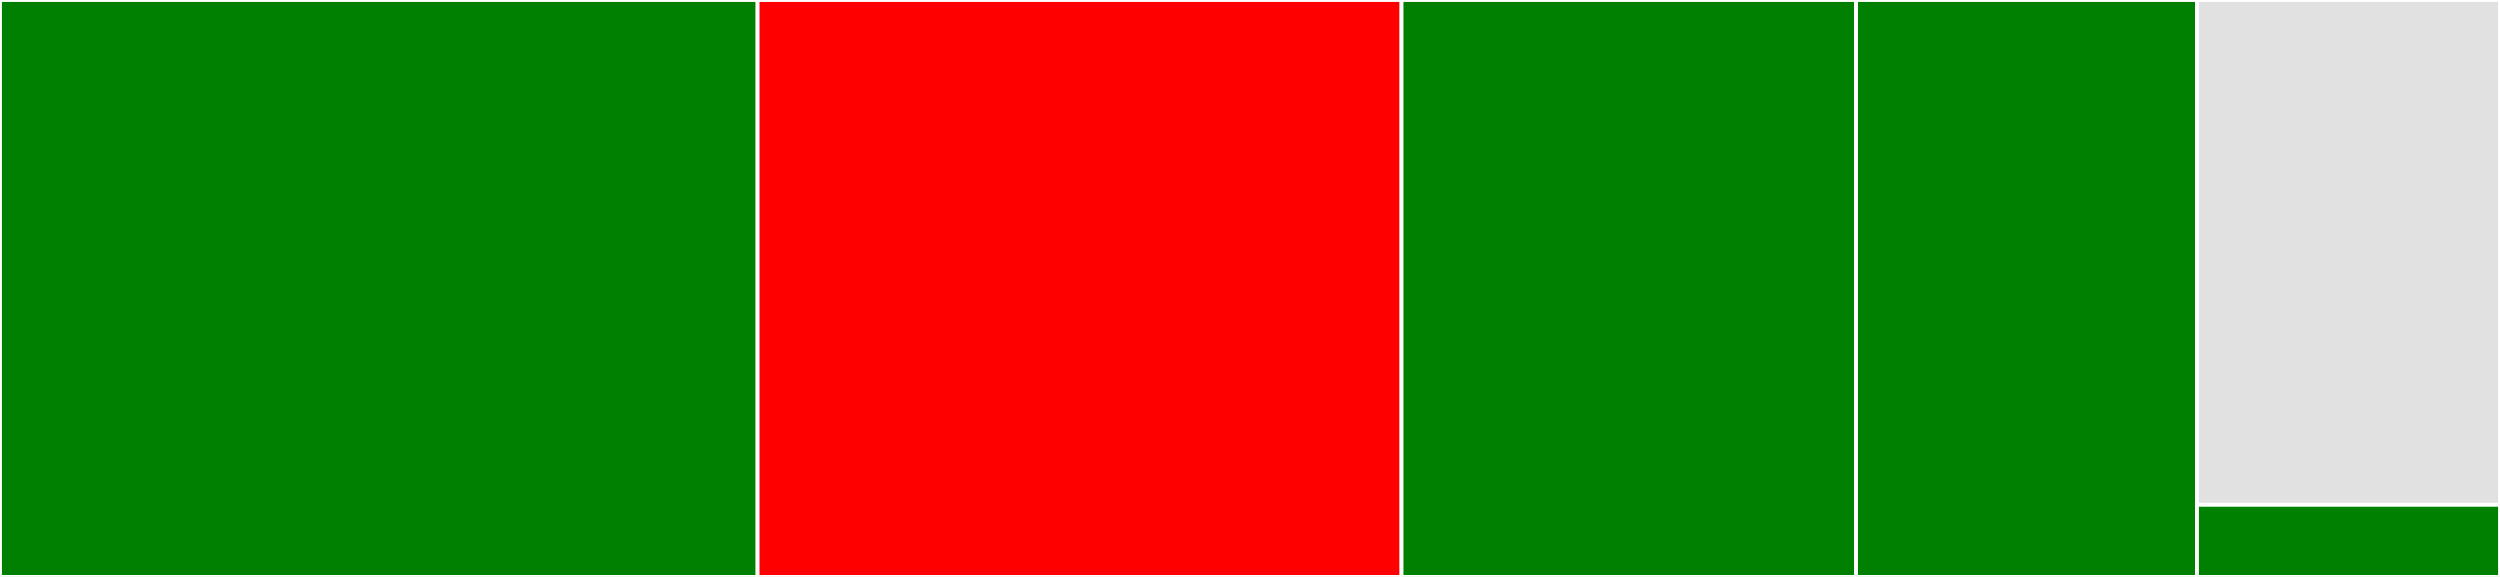 <svg baseProfile="full" width="650" height="150" viewBox="0 0 650 150" version="1.1"
xmlns="http://www.w3.org/2000/svg" xmlns:ev="http://www.w3.org/2001/xml-events"
xmlns:xlink="http://www.w3.org/1999/xlink">

<rect x="0" y="0" width="650" height="150" fill="#333333" stroke="none"/>

<style>rect.s{mask:url(#mask);}</style>
<defs>
  <pattern id="white" width="4" height="4" patternUnits="userSpaceOnUse" patternTransform="rotate(45)">
    <rect width="2" height="2" transform="translate(0,0)" fill="white"></rect>
  </pattern>
  <mask id="mask">
    <rect x="0" y="0" width="100%" height="100%" fill="url(#white)"></rect>
  </mask>
</defs>

<rect x="0" y="0" width="196.97" height="150.0" fill="green" stroke="white" stroke-width="1" class=" tooltipped" data-content="beliefs.jl"><title>beliefs.jl</title></rect>
<rect x="196.97" y="0" width="167.424" height="150.0" fill="red" stroke="white" stroke-width="1" class=" tooltipped" data-content="ParticleFilters.jl"><title>ParticleFilters.jl</title></rect>
<rect x="364.394" y="0" width="118.182" height="150.0" fill="green" stroke="white" stroke-width="1" class=" tooltipped" data-content="resamplers.jl"><title>resamplers.jl</title></rect>
<rect x="482.576" y="0" width="88.636" height="150.0" fill="green" stroke="white" stroke-width="1" class=" tooltipped" data-content="unweighted.jl"><title>unweighted.jl</title></rect>
<rect x="571.212" y="0" width="78.788" height="131.25" fill="#e1e1e1" stroke="white" stroke-width="1" class=" tooltipped" data-content="policies.jl"><title>policies.jl</title></rect>
<rect x="571.212" y="131.25" width="78.788" height="18.75" fill="green" stroke="white" stroke-width="1" class=" tooltipped" data-content="updater.jl"><title>updater.jl</title></rect>
</svg>